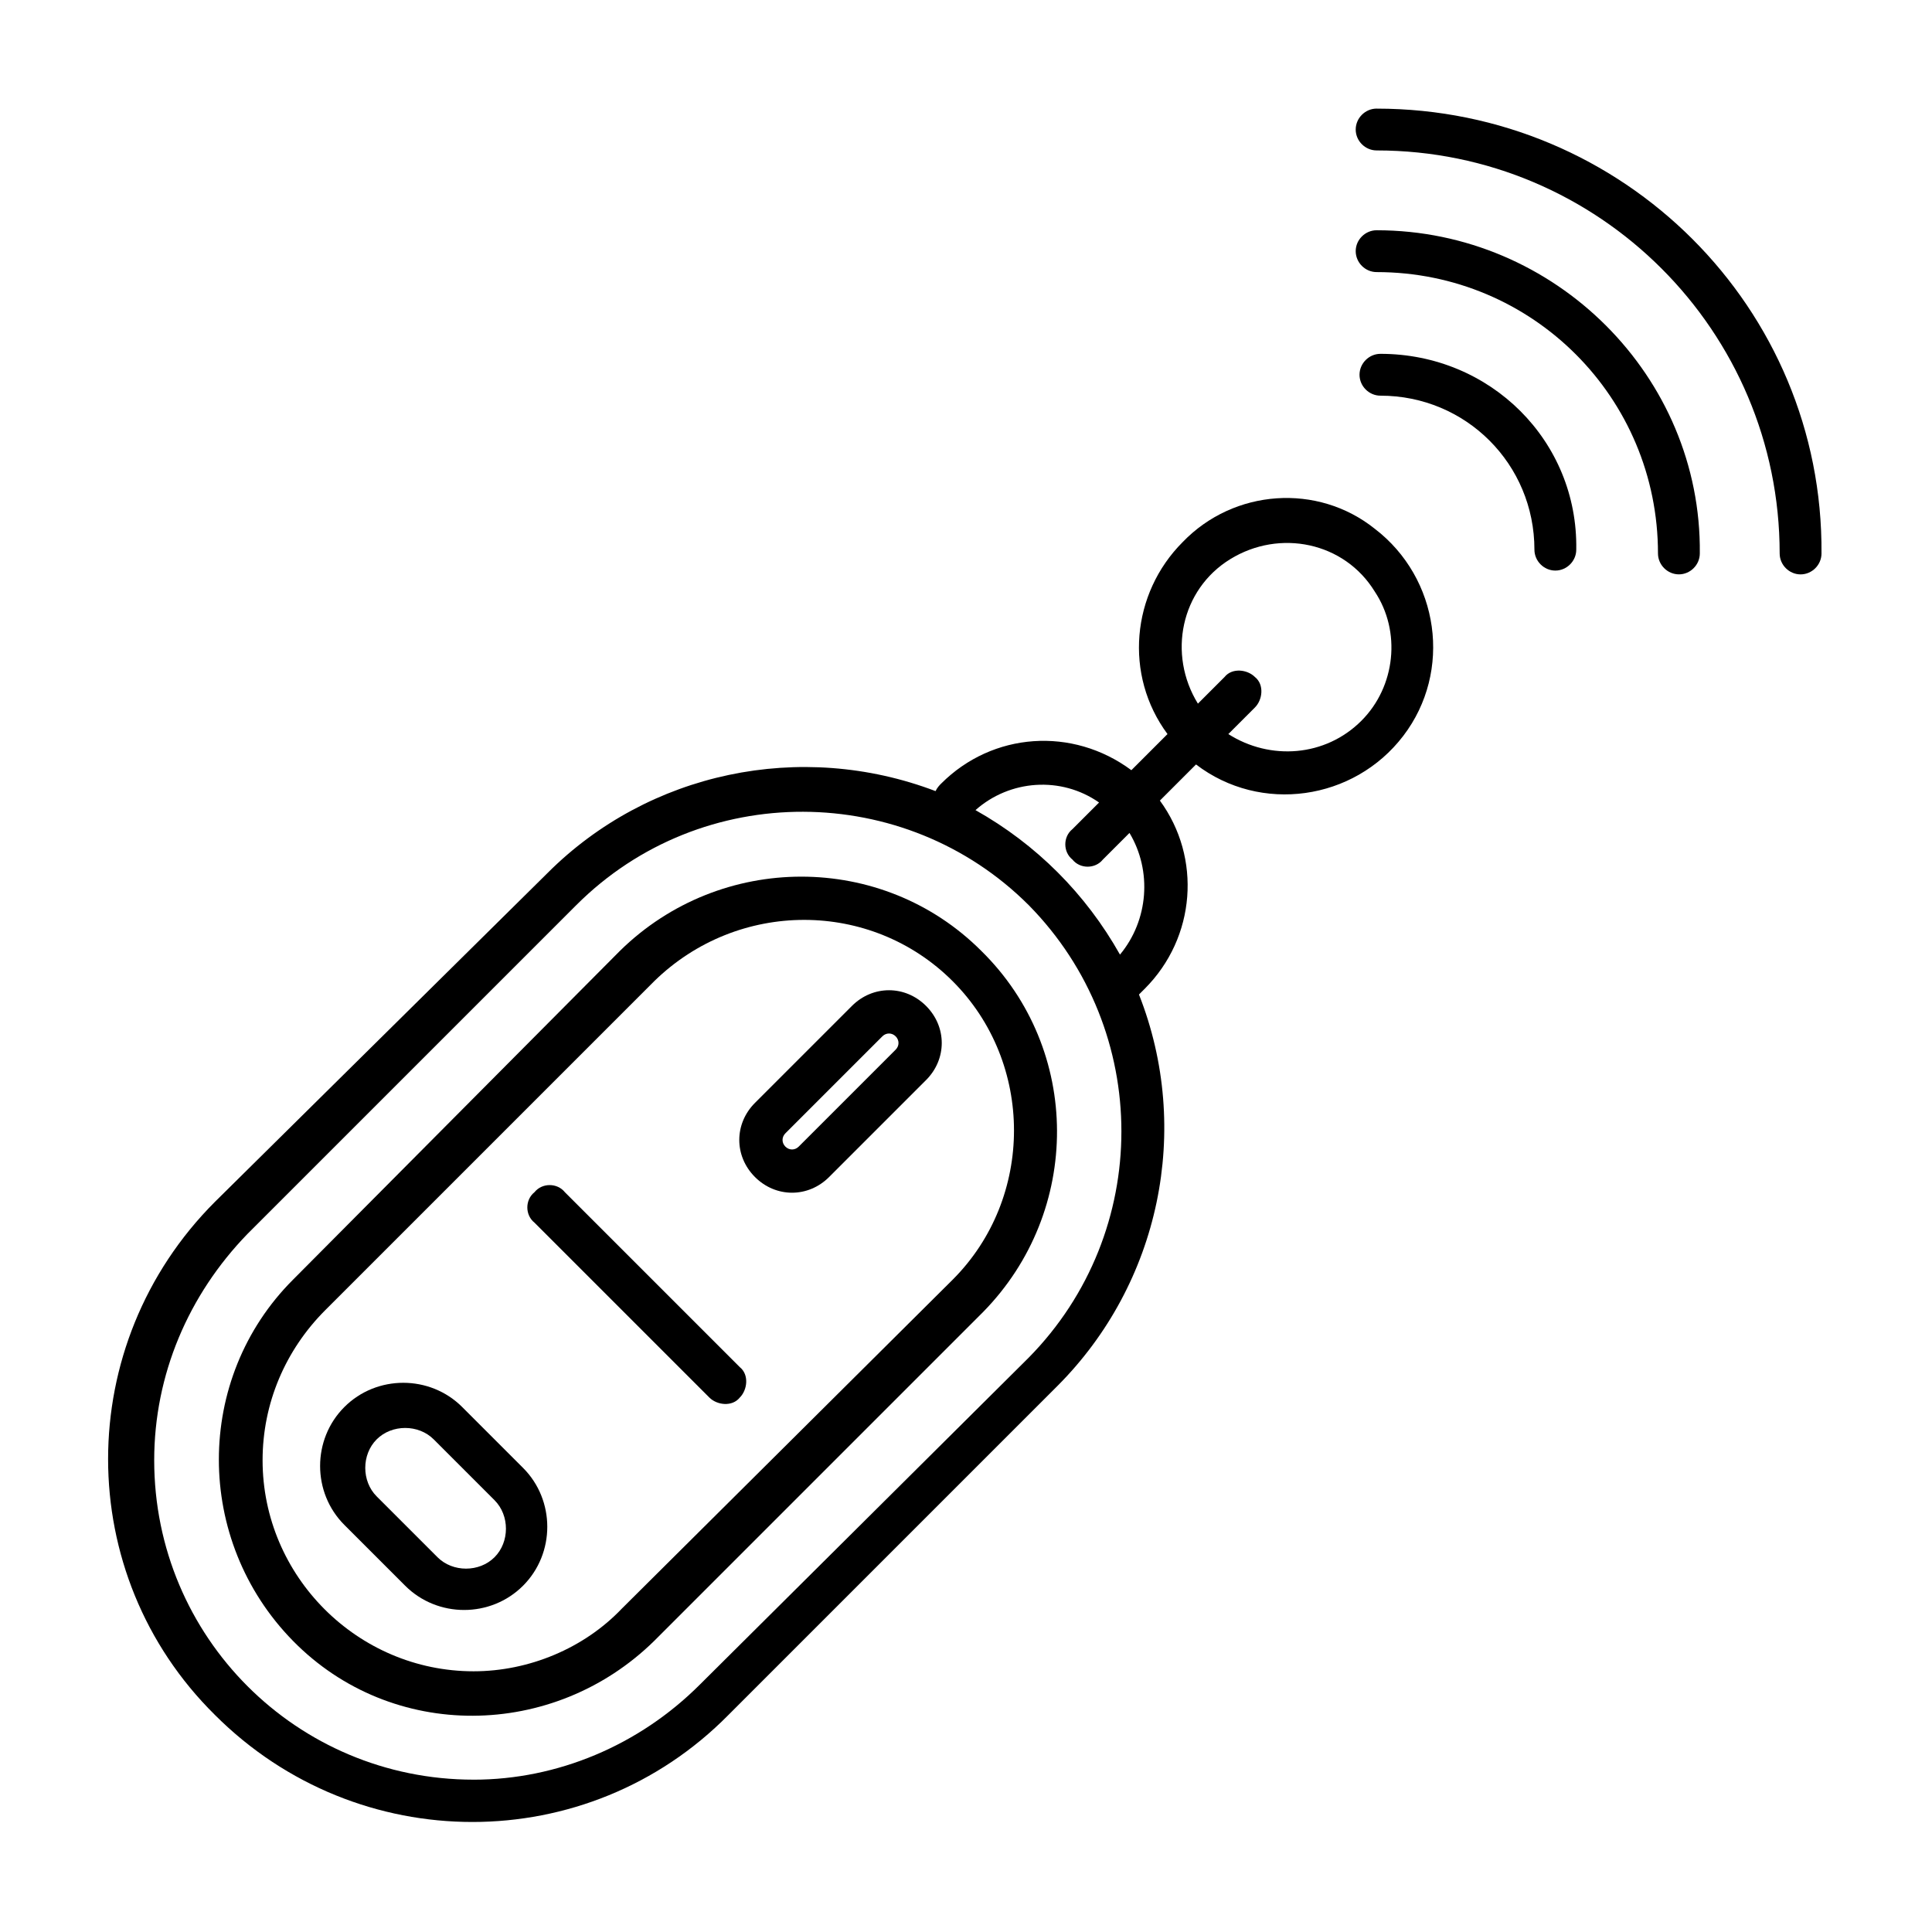 <?xml version="1.0" encoding="UTF-8"?>
<!-- Uploaded to: ICON Repo, www.svgrepo.com, Generator: ICON Repo Mixer Tools -->
<svg fill="#000000" width="800px" height="800px" version="1.1" viewBox="144 144 512 512" xmlns="http://www.w3.org/2000/svg">
 <g>
  <path d="m508.82 172.78c-3.023 0-5.543 2.519-5.543 5.543 0 3.023 2.519 5.543 5.543 5.543 58.945 0 106.81 47.863 106.81 106.81 0 3.023 2.519 5.543 5.543 5.543s5.543-2.519 5.543-5.543c0.5-64.996-52.398-117.89-117.89-117.89z"/>
  <path d="m508.82 205.02c-3.023 0-5.543 2.519-5.543 5.543 0 3.023 2.519 5.543 5.543 5.543 41.312 0 74.562 33.25 74.562 74.562 0 3.023 2.519 5.543 5.543 5.543 3.023 0 5.543-2.519 5.543-5.543 0.504-46.855-38.289-85.648-85.648-85.648z"/>
  <path d="m509.83 237.77c-3.023 0-5.543 2.519-5.543 5.543 0 3.023 2.519 5.543 5.543 5.543 22.672 0 40.809 18.137 40.809 40.809 0 3.023 2.519 5.543 5.543 5.543 3.023 0 5.543-2.519 5.543-5.543 0.504-28.723-22.672-51.895-51.895-51.895z"/>
  <path d="m404.03 395.97c-26.199-26.199-69.023-26.199-95.723 0l-86.656 87.16c-26.199 26.199-26.199 69.023 0 95.723 26.199 26.703 69.023 26.199 95.723 0l87.16-87.16c26.199-26.703 26.199-69.523-0.504-95.723zm-134.52 190.94c-30.73 0-55.922-25.191-55.922-55.922 0-15.113 6.047-29.223 16.625-39.801l87.16-87.16c22.168-21.664 57.434-21.664 79.098 0 21.664 21.664 21.664 57.434 0 79.098l-87.664 87.16c-10.074 10.582-24.688 16.625-39.297 16.625z"/>
  <path d="m266.49 516.88c-8.566-8.566-22.672-8.566-31.234 0-8.566 8.566-8.566 22.672 0 31.234l16.121 16.121c8.566 8.566 22.672 8.566 31.234 0 8.566-8.566 8.566-22.672 0-31.234zm8.566 39.801c-4.031 4.031-11.082 4.031-15.113 0l-16.121-16.121c-4.031-4.031-4.031-11.082 0-15.113s11.082-4.031 15.113 0l16.121 16.121c4.031 4.027 4.031 11.082 0 15.113z"/>
  <path d="m369.77 410.58-25.695 25.695c-5.543 5.543-5.543 14.105 0 19.648s14.105 5.543 19.648 0l25.695-25.695c5.543-5.543 5.543-14.105 0-19.648s-14.105-5.543-19.648 0zm11.59 11.59-25.695 25.695c-1.008 1.008-2.519 1.008-3.527 0-1.008-1.008-1.008-2.519 0-3.527l25.695-25.695c1.008-1.008 2.519-1.008 3.527 0 1.004 1.008 1.004 2.519 0 3.527z"/>
  <path d="m293.7 459.95c-2.016-2.519-6.047-2.519-8.062 0-2.519 2.016-2.519 6.047 0 8.062l46.352 46.352c2.016 2.016 6.047 2.519 8.062 0 2.016-2.016 2.519-6.047 0-8.062z"/>
  <path d="m457.43 287.65c-13.602 13.602-15.617 35.266-4.031 50.883l-9.574 9.574c-15.617-11.586-36.777-10.078-50.383 3.527-0.504 0.504-1.008 1.008-1.512 2.016-35.77-13.602-76.074-5.039-102.78 21.664l-88.164 87.16c-37.785 37.785-37.785 98.746 0 136.03 37.785 37.785 98.746 37.785 136.03 0l87.16-87.16c27.207-27.207 35.77-68.016 21.664-103.79 0.504-0.504 1.008-1.008 1.512-1.512 13.602-13.602 15.113-34.762 4.031-49.879l9.574-9.574c17.129 13.098 41.816 9.574 54.914-7.559 13.098-17.129 9.574-41.816-7.559-54.914-15.113-12.086-37.281-10.574-50.883 3.531zm-16.625 109.33c-9.07-16.121-22.168-29.223-38.289-38.289 9.07-8.062 22.672-9.07 32.746-2.016l-7.055 7.055c-2.519 2.016-2.519 6.047 0 8.062 2.016 2.519 6.047 2.519 8.062 0l7.055-7.055c6.043 10.074 5.035 23.172-2.519 32.242zm-171.3 218.65c-46.855 0-84.641-37.785-84.641-84.641 0-22.672 9.07-43.832 24.688-59.953l87.16-87.16c33.25-33.25 87.16-32.746 119.91 0 32.746 33.25 32.746 86.656 0 119.91l-87.16 86.656c-16.121 16.121-37.785 25.191-59.953 25.191zm235.28-280.62c-9.574 9.574-24.184 10.578-35.266 3.527l7.055-7.055c2.016-2.016 2.519-6.047 0-8.062-2.016-2.016-6.047-2.519-8.062 0l-7.055 7.055c-8.062-13.098-4.535-30.23 8.566-38.289 13.098-8.062 30.23-4.535 38.289 8.566 7.055 10.578 5.543 25.188-3.527 34.258z"/>
 </g>
</svg>